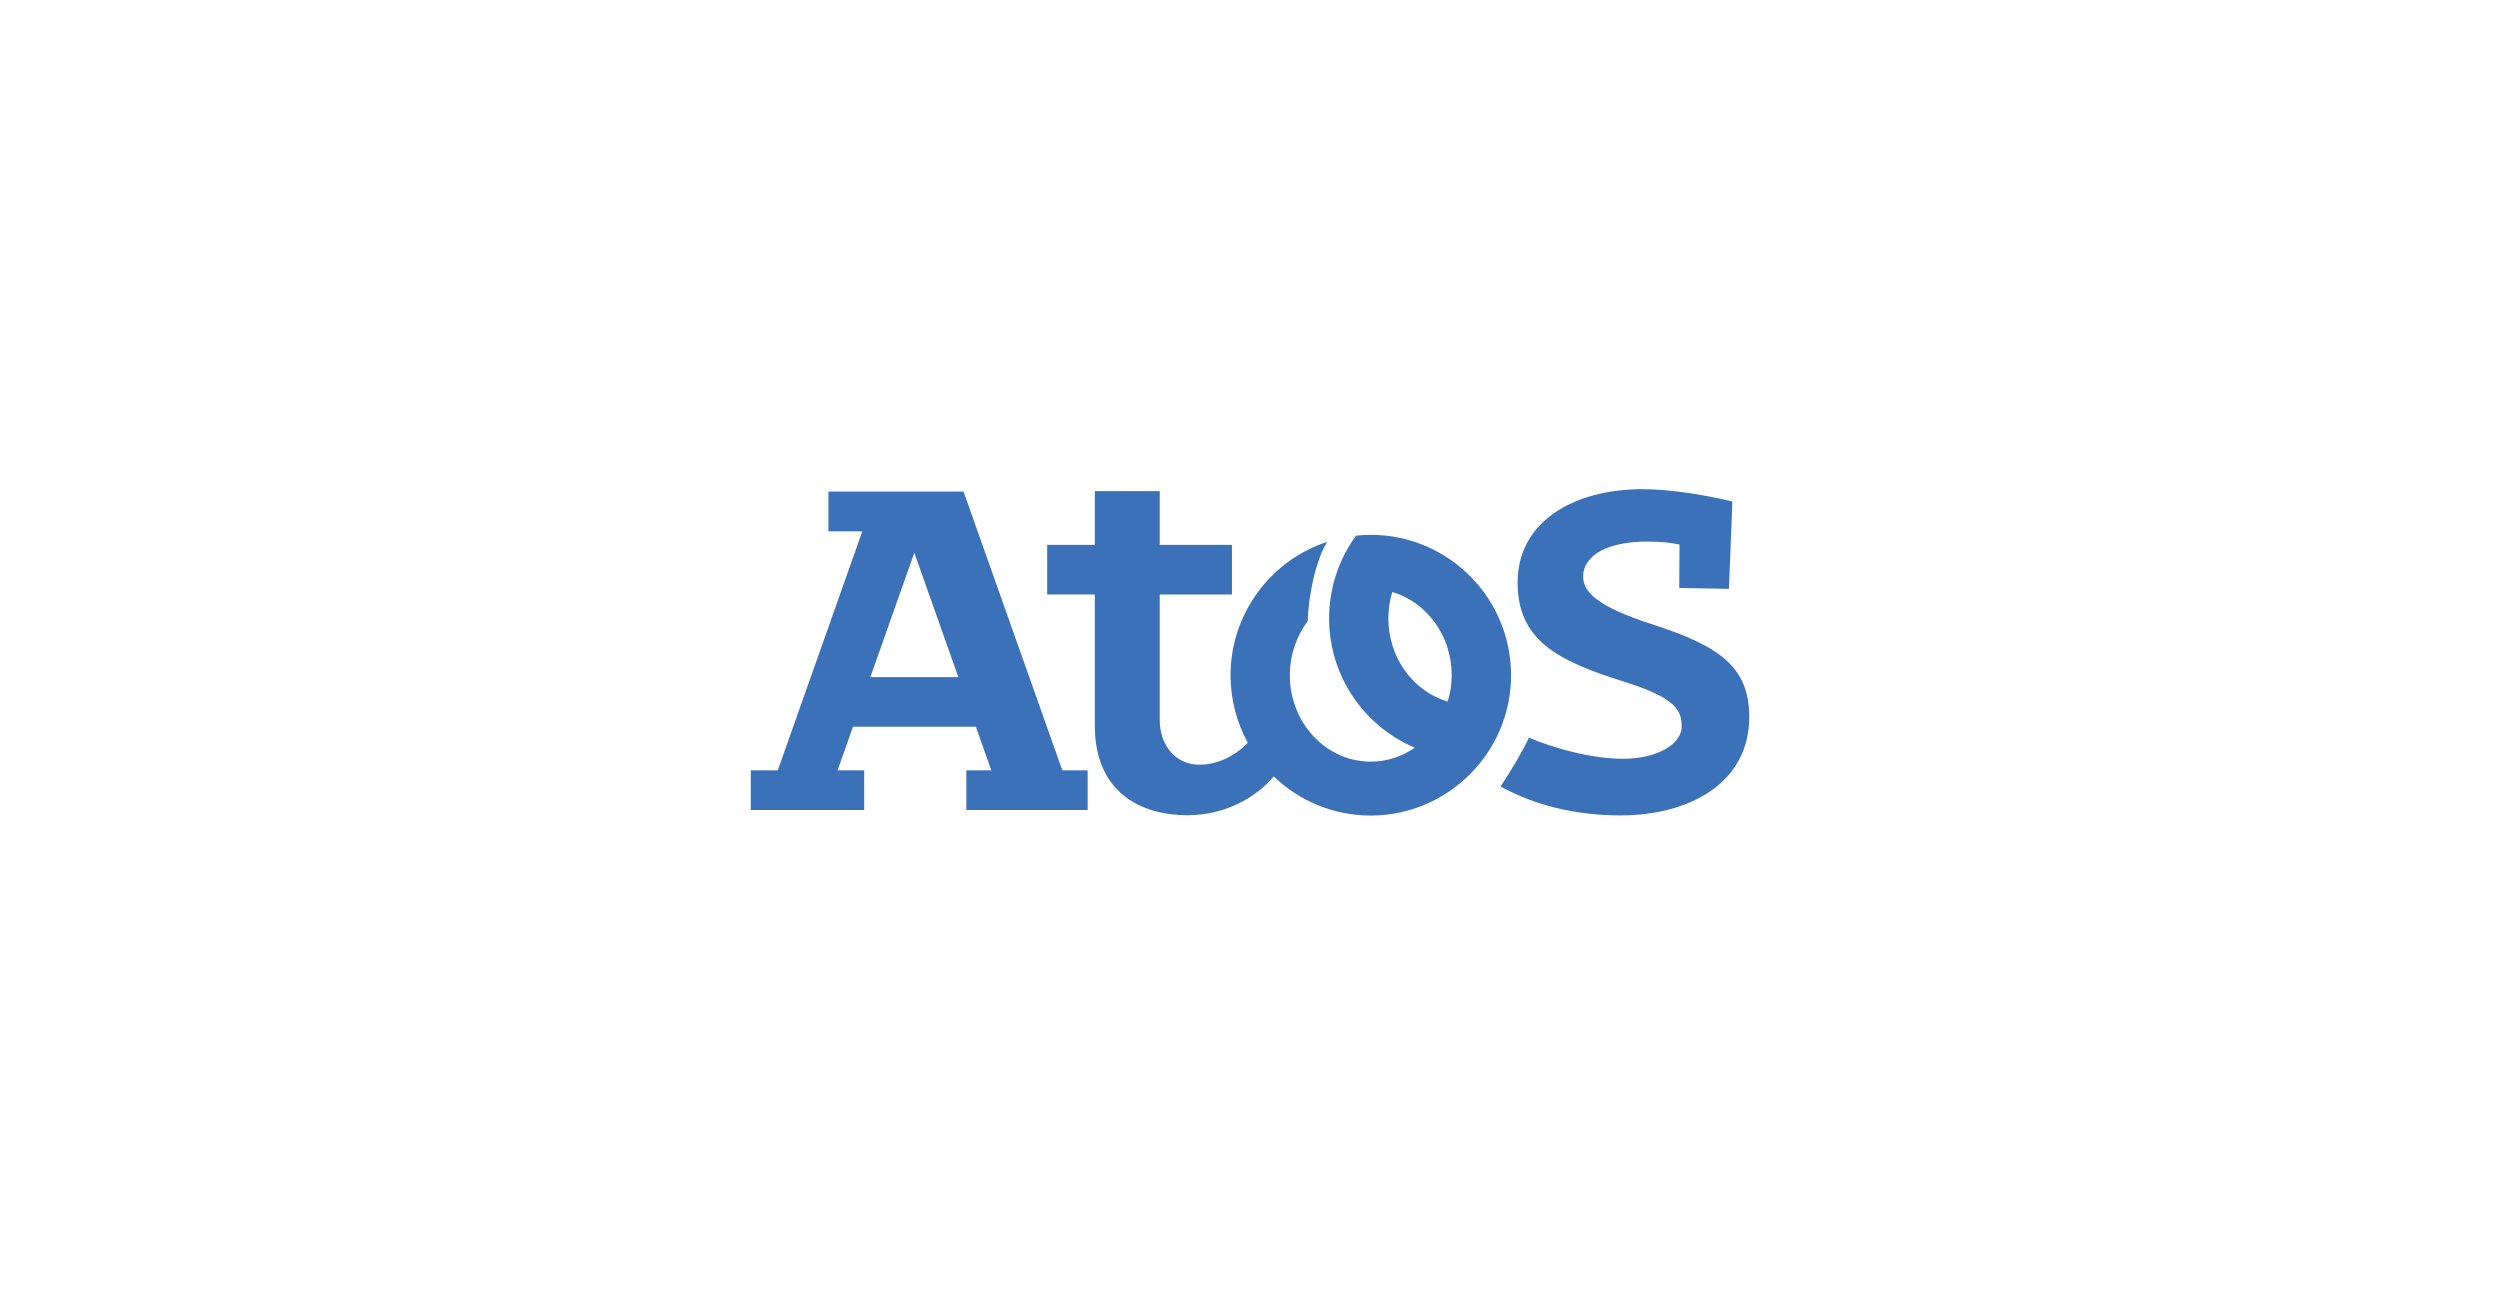 <svg xmlns="http://www.w3.org/2000/svg" xmlns:xlink="http://www.w3.org/1999/xlink" width="1200" zoomAndPan="magnify" viewBox="0 0 900 470.25" height="627" preserveAspectRatio="xMidYMid meet" version="1.0"><defs><clipPath id="3e4c2efb88"><path d="M 540 176.066 L 629.715 176.066 L 629.715 293.629 L 540 293.629 Z M 540 176.066 " clip-rule="nonzero"/></clipPath><clipPath id="c0fc1b0ddc"><path d="M 270.285 176.066 L 392 176.066 L 392 292 L 270.285 292 Z M 270.285 176.066 " clip-rule="nonzero"/></clipPath><clipPath id="59c31605d3"><path d="M 376 176.066 L 544 176.066 L 544 293.629 L 376 293.629 Z M 376 176.066 " clip-rule="nonzero"/></clipPath></defs><g clip-path="url(#3e4c2efb88)"><path fill="#3a71b8" d="M 594.289 224.578 C 575.305 218.457 569.926 213.168 569.926 207.57 C 569.926 199.652 579.293 194.961 592.902 194.961 C 598.164 194.961 601.961 195.445 604.621 196.023 L 604.523 211.66 L 622.41 211.988 L 623.66 180.539 C 615.219 178.512 602.211 176.102 591.34 176.102 C 566.188 176.102 546.336 188.051 546.336 209.633 C 546.336 230.156 560.137 237.762 584.555 245.371 C 603.406 251.258 605.391 255.758 605.391 261.547 C 605.391 268.188 596.121 273.152 584.285 273.152 C 572.145 273.152 558.691 269.02 550.422 265.582 C 548.188 270.391 543.371 278.5 540.188 283.133 C 552.426 289.871 567.035 293.539 583.438 293.539 C 608.473 293.539 629.734 281.664 629.734 258.133 C 629.715 239.848 618.746 232.453 594.289 224.578 " fill-opacity="1" fill-rule="nonzero"/></g><g clip-path="url(#c0fc1b0ddc)"><path fill="#3a71b8" d="M 346.879 176.988 L 298.234 176.988 L 298.234 191.273 L 310.434 191.273 L 280 277.32 L 270.285 277.32 L 270.285 291.605 L 311.105 291.605 L 311.105 277.32 L 301.527 277.32 L 307.078 261.625 L 351.312 261.625 L 356.863 277.32 L 347.879 277.32 L 347.879 291.605 L 391.555 291.605 L 391.555 277.32 L 382.438 277.32 Z M 313.324 243.766 L 329.148 198.996 L 345.008 243.766 Z M 313.324 243.766 " fill-opacity="1" fill-rule="nonzero"/></g><g clip-path="url(#59c31605d3)"><path fill="#3a71b8" d="M 513.109 196.527 C 507.078 193.938 500.449 192.547 493.488 192.547 C 491.699 192.547 489.945 192.645 488.191 192.82 C 482.098 201.18 478.477 211.469 478.477 222.609 C 478.477 243.535 491.195 261.488 509.312 269.176 C 504.766 272.34 499.309 274.195 493.473 274.195 C 477.379 274.195 464.348 260.273 464.348 243.09 C 464.348 235.699 466.777 228.883 470.824 223.555 C 470.824 215.656 473.637 201.332 477.84 195.059 C 457.488 201.621 442.996 220.949 442.996 243.09 C 442.996 251.895 445.25 260.156 449.199 267.379 C 444.422 272.418 437.965 275.293 431.816 275.293 C 423.488 275.293 417.496 268.75 417.496 258.961 L 417.496 214.035 L 443.496 214.035 L 443.496 196.141 L 417.496 196.141 L 417.496 176.812 L 394.137 176.812 L 394.137 196.141 L 376.984 196.141 L 376.984 214.016 L 394.137 214.016 L 394.137 261.238 C 394.137 285.508 411.02 293.48 427.422 293.48 C 441.164 293.48 452.34 286.992 458.547 279.504 C 467.625 288.23 479.922 293.598 493.508 293.598 C 521.012 293.598 543.984 271.105 543.984 243.07 C 543.949 222.145 531.227 204.191 513.109 196.527 M 521.203 252.57 C 508.891 248.961 499.812 236.934 499.812 222.609 C 499.812 219.309 500.312 216.102 501.219 213.109 C 513.535 216.738 522.613 228.766 522.613 243.09 C 522.613 246.375 522.109 249.578 521.203 252.57 " fill-opacity="1" fill-rule="nonzero"/></g></svg>
